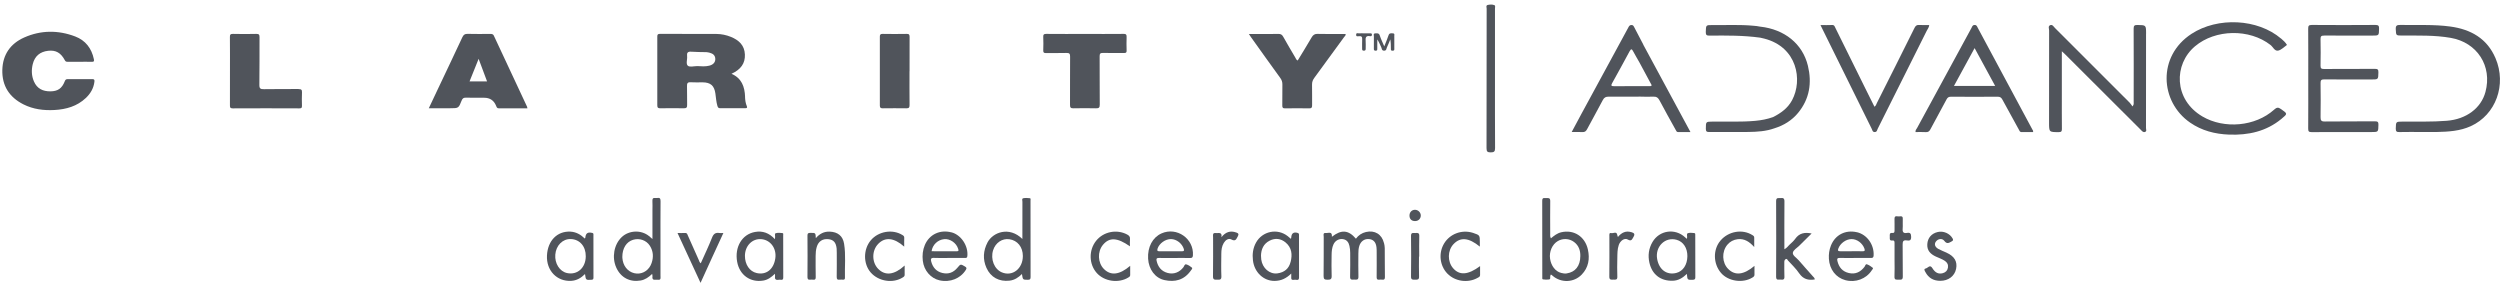 <svg xmlns="http://www.w3.org/2000/svg" width="494" height="56" viewBox="0 0 494 56" fill="none"><g opacity="0.7" clip-path="url(#clip0_6836_62452)"><path d="M295.284 1.018C294.874 0.844 294.39 0.888 293.968 0.981C293.577 1.068 293.763 1.484 293.763 1.744C293.751 10.925 293.763 20.111 293.738 29.291C293.738 29.961 293.924 30.11 294.564 30.11C295.24 30.11 295.433 29.936 295.427 29.247C295.395 24.679 295.408 20.117 295.408 15.549C295.408 10.931 295.408 6.319 295.408 1.701C295.408 1.465 295.532 1.117 295.284 1.012V1.018Z" fill="#060B15"></path><path d="M203.531 39.171C203.097 39.115 202.631 39.084 202.209 39.171C201.861 39.246 202.029 39.637 202.029 39.885C202.017 42.287 202.023 44.689 202.023 47.222C199.416 44.658 196.182 45.9 195.133 47.905C194.283 49.543 194.171 51.225 194.916 52.914C195.748 54.8 197.442 55.7 199.49 55.458C200.471 55.34 201.235 54.844 201.936 54.143C202.11 55.303 202.11 55.278 203.109 55.285C203.537 55.285 203.643 55.154 203.643 54.745C203.63 49.711 203.637 44.677 203.63 39.643C203.63 39.475 203.699 39.196 203.531 39.171ZM197.957 53.814C196.468 53.187 195.686 51.207 196.238 49.45C196.697 47.973 198.038 47.067 199.447 47.271C201.061 47.501 202.11 48.805 202.116 50.586C202.116 53.094 200.055 54.701 197.957 53.814Z" fill="#060B15"></path><path d="M129.886 39.123C129.489 39.185 128.868 38.856 128.918 39.706C128.955 40.327 128.924 40.947 128.924 41.568C128.924 43.418 128.924 45.268 128.924 47.229C128.638 46.981 128.44 46.807 128.235 46.639C126.677 45.386 124.293 45.485 122.847 46.857C121.308 48.321 120.861 50.885 121.792 52.915C122.686 54.864 124.486 55.801 126.596 55.428C127.471 55.273 128.173 54.783 128.868 54.125C128.899 54.348 128.942 54.472 128.93 54.584C128.787 55.571 129.526 55.205 129.979 55.273C130.662 55.379 130.513 54.895 130.513 54.522C130.513 52.462 130.513 50.401 130.513 48.34C130.513 45.46 130.5 42.58 130.525 39.706C130.525 39.179 130.333 39.042 129.88 39.117L129.886 39.123ZM128.756 51.977C128.303 53.312 127.13 54.131 125.833 54.057C124.455 53.976 123.338 52.952 123.052 51.493C122.996 51.202 122.984 50.904 122.971 50.804C122.965 49.035 123.791 47.781 125.094 47.384C126.354 46.999 127.72 47.471 128.415 48.563C129.098 49.637 129.16 50.798 128.756 51.977Z" fill="#060B15"></path><path d="M154.628 46.056C154.187 46.013 153.709 45.957 153.299 46.081C152.989 46.174 153.212 46.609 153.157 46.888C153.144 46.962 153.144 47.037 153.119 47.261C151.996 46.038 150.699 45.56 149.172 45.839C146.621 46.305 145.137 48.812 145.659 51.723C146.13 54.343 148.259 55.87 150.823 55.441C151.735 55.292 152.43 54.765 153.126 54.1C153.138 54.324 153.163 54.448 153.144 54.566C153.051 55.15 153.275 55.385 153.864 55.286C154.007 55.261 154.162 55.267 154.311 55.286C154.671 55.33 154.77 55.181 154.77 54.827C154.758 52.052 154.77 49.272 154.758 46.497C154.758 46.342 154.839 46.081 154.615 46.056H154.628ZM153.206 51.016C152.902 53.213 151.419 54.392 149.507 53.952C148.123 53.635 147.192 52.27 147.198 50.55C147.204 48.583 148.638 47.118 150.413 47.254C152.238 47.397 153.473 49.06 153.206 51.016Z" fill="#060B15"></path><path d="M117.007 46.019C116.138 45.814 115.74 46.081 115.66 46.956C115.66 46.999 115.616 47.036 115.554 47.136C114.754 46.354 113.841 45.826 112.699 45.77C110.098 45.646 108.218 47.57 108.081 50.494C107.938 53.455 110.042 55.652 112.86 55.497C113.953 55.441 114.822 54.926 115.598 54.15C115.759 55.354 115.759 55.342 116.845 55.286C117.168 55.267 117.267 55.18 117.267 54.857C117.255 52.058 117.267 49.259 117.261 46.459C117.261 46.273 117.311 46.087 117.013 46.012L117.007 46.019ZM112.029 53.951C110.589 53.628 109.589 52.058 109.726 50.32C109.869 48.501 111.185 47.173 112.798 47.235C114.567 47.303 115.765 48.681 115.747 50.649C115.734 52.933 114.071 54.404 112.029 53.951Z" fill="#060B15"></path><path d="M188.014 45.919C185.743 45.317 183.632 46.322 182.751 48.408C182.323 49.42 182.223 50.469 182.348 51.536C182.565 53.454 183.918 55.006 185.662 55.397C187.729 55.862 189.79 55.031 190.845 53.336C191.056 53.001 191.006 52.858 190.677 52.66C189.808 52.151 189.827 52.138 189.169 52.926C188.381 53.87 187.381 54.23 186.183 53.932C185.017 53.64 184.328 52.852 184.017 51.71C183.887 51.232 183.905 50.922 184.57 50.959C185.557 51.015 186.55 50.971 187.543 50.971C188.586 50.971 189.628 50.971 190.665 50.971C190.926 50.971 191.112 50.971 191.149 50.605C191.354 48.582 189.92 46.409 188.008 45.906L188.014 45.919ZM189.051 49.649C187.4 49.631 185.743 49.643 184.079 49.643C184.272 48.346 185.314 47.371 186.593 47.253C187.723 47.148 188.97 48.004 189.318 49.134C189.392 49.382 189.548 49.655 189.045 49.649H189.051Z" fill="#060B15"></path><path d="M166.792 48.16C166.538 46.602 165.526 45.826 163.943 45.77C162.851 45.733 161.982 46.161 161.206 47.055C161.156 45.993 161.156 46.006 160.126 46.018C159.741 46.018 159.549 46.08 159.555 46.539C159.573 49.264 159.586 51.995 159.555 54.72C159.549 55.477 160.045 55.235 160.405 55.248C160.759 55.26 161.212 55.44 161.187 54.739C161.144 53.355 161.181 51.964 161.169 50.574C161.169 49.978 161.218 49.382 161.386 48.811C161.702 47.7 162.534 47.142 163.682 47.26C164.7 47.359 165.197 47.917 165.321 49.115C165.346 49.389 165.346 49.662 165.346 49.935C165.346 51.524 165.365 53.106 165.334 54.695C165.327 55.161 165.464 55.329 165.923 55.267C166.14 55.235 166.37 55.254 166.594 55.267C166.829 55.273 166.966 55.186 166.96 54.925C166.898 52.672 167.158 50.406 166.792 48.172V48.16Z" fill="#060B15"></path><path d="M178.754 52.473C176.706 54.342 174.906 54.54 173.521 53.119C172.243 51.809 172.249 49.513 173.534 48.191C174.893 46.788 176.656 46.949 178.673 48.737C178.673 48.06 178.655 47.52 178.679 46.98C178.692 46.664 178.506 46.552 178.288 46.422C176.346 45.23 173.571 45.702 172.075 47.477C170.561 49.264 170.554 52.126 172.057 53.845C173.614 55.627 176.494 56.055 178.419 54.801C178.611 54.677 178.772 54.565 178.76 54.292C178.741 53.715 178.76 53.138 178.76 52.473H178.754Z" fill="#060B15"></path><path d="M142.163 46.043C141.394 45.913 140.996 46.198 140.698 46.956C140.028 48.669 139.227 50.326 138.47 52.027C138.209 51.834 138.166 51.58 138.067 51.356C137.353 49.755 136.645 48.147 135.925 46.546C135.82 46.31 135.776 46.018 135.391 46.037C134.914 46.062 134.436 46.043 133.877 46.043C135.41 49.37 136.894 52.579 138.427 55.894C139.227 54.143 139.954 52.548 140.68 50.953C141.418 49.345 142.163 47.738 142.939 46.043C142.604 46.043 142.381 46.074 142.169 46.043H142.163Z" fill="#060B15"></path><path d="M424.066 6.686C424.066 4.941 424.066 4.966 422.347 4.935C421.757 4.923 421.608 5.09 421.608 5.674C421.633 10.49 421.621 15.301 421.614 20.117C421.614 20.366 421.708 20.645 421.379 21.03C421.168 20.751 421.019 20.484 420.814 20.279C415.904 15.363 410.988 10.447 406.066 5.537C405.799 5.27 405.563 4.786 405.11 4.979C404.651 5.177 404.905 5.674 404.905 6.028C404.887 12.086 404.893 18.137 404.893 24.195C404.893 26.126 404.893 26.107 406.823 26.107C407.326 26.107 407.438 25.946 407.432 25.474C407.407 23.289 407.419 21.104 407.419 18.919V10.13C407.686 10.379 407.835 10.503 407.972 10.639C412.999 15.655 418.021 20.664 423.048 25.679C423.278 25.909 423.495 26.206 423.861 26.07C424.246 25.927 424.048 25.555 424.048 25.294C424.06 19.087 424.06 12.886 424.06 6.679L424.066 6.686Z" fill="#060B15"></path><path d="M450.736 7.623C446.118 3.682 438.216 3.315 433.046 6.686C426.256 11.111 426.802 20.099 432.754 24.22C435.076 25.828 437.683 26.492 440.457 26.598C444.262 26.74 447.806 25.977 450.823 23.482C452.07 22.451 452.033 22.476 450.723 21.551C450.165 21.154 449.867 21.216 449.37 21.663C445.665 25.003 439.507 25.543 435.2 23.016C429.489 19.658 429.514 12.7 433.729 9.15C437.763 5.748 444.498 5.643 448.663 8.895C449.159 9.286 449.476 10.149 450.171 10C450.779 9.87 451.295 9.305 451.847 8.926C451.866 8.914 451.872 8.889 451.897 8.858C451.605 8.368 451.177 7.989 450.742 7.617L450.736 7.623Z" fill="#060B15"></path><path d="M390.79 5.463C390.66 5.214 390.591 4.923 390.175 4.935C389.76 4.947 389.704 5.258 389.579 5.494C385.992 12.079 382.404 18.671 378.829 25.269C378.692 25.517 378.45 25.735 378.506 26.095C379.183 26.095 379.853 26.064 380.517 26.107C380.977 26.138 381.219 25.983 381.436 25.573C382.491 23.581 383.584 21.613 384.645 19.627C384.844 19.248 385.079 19.112 385.514 19.112C388.593 19.13 391.671 19.137 394.744 19.112C395.209 19.112 395.445 19.267 395.662 19.664C396.73 21.65 397.822 23.618 398.915 25.592C399.039 25.815 399.101 26.107 399.467 26.101C400.224 26.082 400.988 26.101 401.733 26.101C401.807 25.84 401.658 25.71 401.578 25.561C397.984 18.863 394.39 12.166 390.79 5.469V5.463ZM386.104 16.977C387.469 14.469 388.797 12.042 390.182 9.503C391.553 12.03 392.875 14.463 394.241 16.977H386.104Z" fill="#060B15"></path><path d="M459.277 7.021C462.43 7.045 465.583 7.033 468.73 7.033C470.095 7.033 470.071 7.033 470.102 5.686C470.114 5.14 470.015 4.923 469.388 4.929C465.192 4.96 461.002 4.96 456.806 4.929C456.179 4.929 456.099 5.14 456.099 5.68C456.123 8.957 456.111 12.228 456.111 15.505C456.111 18.808 456.123 22.104 456.099 25.406C456.099 25.952 456.21 26.107 456.781 26.107C460.704 26.082 464.621 26.095 468.544 26.095C469.971 26.095 469.946 26.095 469.977 24.673C469.99 24.127 469.859 23.966 469.288 23.972C465.986 24.003 462.684 23.966 459.388 24.009C458.675 24.021 458.538 23.786 458.544 23.134C458.581 20.899 458.575 18.671 458.544 16.437C458.538 15.866 458.668 15.679 459.277 15.685C462.38 15.717 465.484 15.704 468.581 15.704C469.965 15.704 469.94 15.704 469.971 14.308C469.984 13.755 469.841 13.6 469.276 13.606C465.924 13.637 462.572 13.606 459.227 13.631C458.737 13.631 458.532 13.544 458.538 12.992C458.575 11.229 458.575 9.466 458.538 7.71C458.526 7.114 458.743 7.033 459.264 7.033L459.277 7.021Z" fill="#060B15"></path><path d="M493.111 11.495C491.448 7.604 488.233 5.797 484.192 5.245C480.909 4.792 477.606 5.003 474.304 4.928C473.603 4.916 473.361 5.059 473.404 5.804C473.473 7.02 473.423 7.02 474.683 7.026C477.88 7.039 481.082 6.927 484.254 7.48C489.505 8.392 492.503 13.06 491.125 18.174C490.256 21.402 487.314 23.562 483.491 23.866C480.592 24.102 477.687 24.003 474.788 24.027C473.41 24.04 473.448 24.027 473.404 25.38C473.386 26.001 473.603 26.113 474.155 26.094C475.571 26.057 476.986 26.082 478.401 26.082C479.444 26.082 480.486 26.1 481.529 26.082C483.813 26.032 486.098 25.896 488.22 24.933C493.174 22.687 495.358 16.753 493.111 11.489V11.495Z" fill="#060B15"></path><path d="M381.224 4.947C380.541 4.947 379.896 4.984 379.25 4.934C378.754 4.897 378.518 5.077 378.301 5.524C375.849 10.471 373.366 15.399 370.883 20.334C370.753 20.588 370.697 20.899 370.393 21.091C369.872 20.042 369.35 19.006 368.835 17.969C366.781 13.823 364.732 9.67 362.678 5.524C362.541 5.257 362.479 4.916 362.026 4.941C361.294 4.978 360.555 4.953 359.729 4.953C359.841 5.183 359.909 5.332 359.984 5.481C363.274 12.141 366.563 18.801 369.853 25.455C369.983 25.722 370.008 26.106 370.461 26.094C370.908 26.075 370.914 25.684 371.045 25.424C374.272 18.987 377.494 12.55 380.709 6.108C380.889 5.748 381.175 5.419 381.218 4.947H381.224Z" fill="#060B15"></path><path d="M347.831 5.27C347.371 5.159 346.906 5.128 346.434 5.084C343.765 4.836 341.096 4.985 338.421 4.954C337.062 4.935 337.105 4.954 337.062 6.326C337.043 6.953 337.285 7.046 337.831 7.039C341.171 7.008 344.504 6.984 347.824 7.443C348.091 7.505 348.358 7.561 348.619 7.629C355.149 9.305 356.241 15.835 354.118 19.795C353.274 21.371 351.909 22.352 350.363 23.134C349.215 23.544 348.035 23.773 346.819 23.879C344.026 24.134 341.22 23.991 338.421 24.028C337.062 24.047 337.086 24.028 337.074 25.418C337.074 25.933 337.204 26.095 337.732 26.089C340.308 26.064 342.89 26.107 345.466 26.076C347.216 26.051 348.973 25.952 350.649 25.344C352.486 24.773 354.075 23.792 355.304 22.302C357.576 19.54 358.06 16.362 357.24 12.986C356.185 8.653 352.641 5.804 347.824 5.264L347.831 5.27Z" fill="#060B15"></path><path d="M324.723 8.821C324.127 7.678 323.531 6.543 322.935 5.401C322.805 5.158 322.705 4.916 322.345 4.941C322.004 4.96 321.886 5.189 321.756 5.432C321.414 6.065 321.073 6.698 320.731 7.325C317.976 12.396 315.22 17.467 312.464 22.544C311.843 23.692 311.235 24.841 310.564 26.088C311.365 26.088 312.029 26.057 312.693 26.101C313.165 26.126 313.401 25.921 313.612 25.523C314.636 23.599 315.71 21.7 316.716 19.77C316.989 19.248 317.318 19.093 317.882 19.099C319.968 19.124 322.047 19.099 324.133 19.093C324.977 19.099 325.821 19.149 326.659 19.099C327.292 19.062 327.627 19.279 327.925 19.844C328.95 21.793 330.036 23.711 331.103 25.642C331.221 25.852 331.29 26.107 331.612 26.101C332.37 26.095 333.127 26.101 334.039 26.101C330.886 20.26 327.795 14.543 324.71 8.827L324.723 8.821ZM326.38 16.859C326.225 17.095 325.983 17.014 325.772 17.014C323.494 17.02 321.216 17.014 318.938 17.032C318.404 17.032 318.274 16.933 318.559 16.43C319.726 14.332 320.88 12.234 322.016 10.118C322.327 9.541 322.482 9.714 322.718 10.155C323.121 10.912 323.562 11.651 323.99 12.402C323.99 12.402 323.99 12.402 323.99 12.408C324.778 13.873 325.567 15.338 326.355 16.803L326.386 16.865L326.38 16.859Z" fill="#060B15"></path><path d="M308.486 45.901C307.691 46.087 307.077 46.584 306.462 47.093C306.264 46.758 306.32 46.428 306.32 46.112C306.32 43.977 306.295 41.848 306.326 39.713C306.332 39.08 305.966 39.117 305.556 39.142C305.202 39.166 304.743 38.955 304.743 39.651C304.762 44.684 304.749 49.718 304.756 54.752C304.756 54.92 304.706 55.18 304.898 55.205C305.289 55.261 305.693 55.286 306.084 55.224C306.475 55.162 306.251 54.771 306.338 54.541C306.376 54.454 306.394 54.355 306.419 54.268C306.611 54.268 306.692 54.411 306.804 54.504C308.498 55.944 310.987 55.857 312.533 54.274C313.905 52.865 314.172 51.127 313.768 49.302C313.191 46.702 310.963 45.311 308.48 45.901H308.486ZM309.609 54.026C309.225 54.088 308.865 54.026 308.505 53.933C307.363 53.653 306.5 52.549 306.295 51.121C306.09 49.718 306.717 48.291 307.816 47.639C308.815 47.049 310.1 47.111 311.037 47.819C311.968 48.52 312.297 49.501 312.272 50.624C312.254 52.542 311.292 53.759 309.609 54.02V54.026Z" fill="#060B15"></path><path d="M273.466 48.005C273.05 46.285 271.641 45.441 269.915 45.845C269.09 46.037 268.432 46.484 267.929 47.167C266.464 45.441 265.068 45.311 263.181 46.788C263.274 45.634 262.479 46.093 262.008 46.037C261.35 45.962 261.573 46.502 261.567 46.813C261.554 49.389 261.579 51.971 261.542 54.547C261.536 55.174 261.759 55.273 262.312 55.273C262.883 55.273 263.162 55.192 263.137 54.516C263.081 53.156 263.112 51.791 263.125 50.425C263.131 49.681 263.187 48.936 263.516 48.247C263.857 47.539 264.602 47.136 265.347 47.247C266.117 47.365 266.489 47.874 266.65 48.588C266.756 49.047 266.799 49.513 266.799 49.991C266.793 51.555 266.83 53.113 266.781 54.677C266.756 55.397 267.203 55.248 267.6 55.248C267.997 55.248 268.444 55.391 268.426 54.671C268.382 53.163 268.413 51.648 268.413 50.134C268.413 49.612 268.438 49.091 268.599 48.588C268.885 47.682 269.605 47.167 270.486 47.235C271.368 47.303 271.883 47.849 271.995 48.874C272.032 49.215 272.032 49.569 272.032 49.916C272.032 51.53 272.05 53.138 272.026 54.752C272.013 55.459 272.504 55.242 272.845 55.242C273.186 55.242 273.67 55.459 273.658 54.752C273.627 52.846 273.646 50.934 273.627 49.023C273.627 48.681 273.553 48.334 273.472 47.998L273.466 48.005Z" fill="#060B15"></path><path d="M355.38 51.394C354.971 50.916 354.182 50.469 354.269 49.935C354.35 49.414 355.082 48.998 355.542 48.545C356.336 47.751 357.137 46.968 357.975 46.137C356.591 45.845 355.523 46.075 354.735 47.192C354.424 47.633 353.996 47.993 353.599 48.365C353.295 48.657 353.047 49.029 352.593 49.253C352.593 46.037 352.575 42.909 352.606 39.787C352.612 39.166 352.345 39.086 351.855 39.135C351.451 39.179 350.955 38.955 350.961 39.731C350.986 44.715 350.986 49.706 350.961 54.69C350.961 55.497 351.495 55.199 351.873 55.248C352.308 55.304 352.637 55.273 352.6 54.659C352.55 53.697 352.593 52.722 352.581 51.754C352.581 51.499 352.662 51.301 352.873 51.195C353.133 51.071 353.195 51.357 353.313 51.481C354.064 52.306 354.89 53.082 355.511 54.001C356.293 55.143 357.292 55.441 358.596 55.218C358.583 54.901 358.378 54.777 358.236 54.615C357.286 53.535 356.311 52.474 355.38 51.382V51.394Z" fill="#060B15"></path><path d="M334.766 46.05C334.351 46.019 333.885 45.944 333.519 46.081C333.209 46.199 333.426 46.664 333.37 46.968C333.364 47.012 333.345 47.062 333.308 47.198C333.159 47.062 333.066 46.981 332.979 46.894C330.986 45.05 327.902 45.485 326.53 47.825C325.785 49.097 325.599 50.469 325.921 51.909C326.449 54.243 328.131 55.534 330.515 55.478C331.644 55.453 332.513 54.907 333.326 54.119C333.426 55.329 333.426 55.311 334.487 55.286C334.872 55.273 335.002 55.162 334.996 54.777C334.984 52.027 334.99 49.277 334.984 46.522C334.984 46.335 335.046 46.068 334.766 46.05ZM331.235 53.933C329.36 54.41 327.833 53.293 327.455 51.183C327.014 48.725 329.044 46.733 331.322 47.391C332.625 47.763 333.432 49.004 333.426 50.612C333.413 52.319 332.575 53.591 331.235 53.933Z" fill="#060B15"></path><path d="M228.975 50.971C230.018 50.996 231.061 50.977 232.097 50.977C233.115 50.977 234.133 50.958 235.145 50.983C235.555 50.996 235.697 50.865 235.722 50.449C235.933 47.154 232.532 44.776 229.509 46.123C227.746 46.911 226.734 48.823 226.865 51.114C226.989 53.212 228.236 54.943 230.111 55.347C232.184 55.794 233.997 55.347 235.337 53.429C235.449 53.261 235.716 53.05 235.499 52.864C235.182 52.597 234.803 52.349 234.412 52.243C234.071 52.144 234.009 52.597 233.841 52.808C233.047 53.832 231.917 54.267 230.688 53.925C229.472 53.584 228.801 52.721 228.541 51.511C228.46 51.138 228.541 50.965 228.969 50.971H228.975ZM228.721 49.152C229.062 48.103 230.279 47.222 231.396 47.24C232.482 47.259 233.543 48.085 233.903 49.14C234.046 49.556 233.947 49.655 233.537 49.649C232.792 49.63 232.054 49.649 231.309 49.649C230.564 49.649 229.825 49.636 229.081 49.649C228.696 49.655 228.609 49.525 228.733 49.158L228.721 49.152Z" fill="#060B15"></path><path d="M256.441 46.031C255.634 45.783 255.187 46.087 255.15 46.937C255.15 46.999 255.119 47.068 255.088 47.198C254.852 46.999 254.653 46.819 254.448 46.658C252.406 45.057 249.439 45.671 248.186 47.943C247.571 49.054 247.435 50.252 247.584 51.475C247.869 53.827 249.7 55.534 251.873 55.509C253.151 55.491 254.157 55.025 255.15 54.05C255.15 54.423 255.162 54.628 255.15 54.82C255.094 55.484 255.597 55.273 255.913 55.273C256.224 55.273 256.695 55.497 256.689 54.826C256.677 52.052 256.689 49.277 256.683 46.503C256.683 46.317 256.72 46.124 256.447 46.037L256.441 46.031ZM255.02 51.76C254.684 53.089 253.797 53.833 252.406 54.02C250.886 54.224 249.446 52.989 249.222 51.27C249.191 51.053 249.191 50.823 249.173 50.506C249.204 49.277 249.663 48.166 250.898 47.546C251.991 46.993 253.089 47.13 254.026 47.906C255.262 48.93 255.398 50.301 255.026 51.76H255.02Z" fill="#060B15"></path><path d="M366.924 45.889C364.659 45.367 362.648 46.398 361.797 48.508C361.456 49.352 361.338 50.227 361.388 51.127C361.506 53.225 362.766 54.858 364.64 55.36C366.645 55.9 368.756 55.118 369.86 53.418C369.96 53.263 370.208 53.045 370.053 52.915C369.718 52.629 369.327 52.381 368.923 52.232C368.619 52.12 368.582 52.518 368.445 52.698C367.657 53.734 366.664 54.256 365.342 53.952C364.069 53.66 363.368 52.816 363.07 51.574C362.958 51.109 363.082 50.953 363.566 50.966C364.584 50.997 365.602 50.972 366.614 50.972C367.632 50.972 368.65 50.966 369.662 50.972C369.997 50.972 370.202 50.935 370.227 50.507C370.357 48.359 368.929 46.342 366.924 45.882V45.889ZM368.004 49.65C367.284 49.625 366.571 49.644 365.851 49.644C365.106 49.644 364.367 49.631 363.622 49.644C363.213 49.65 363.101 49.532 363.25 49.122C363.622 48.086 364.764 47.248 365.869 47.242C366.943 47.236 368.023 48.049 368.402 49.104C368.563 49.544 368.458 49.662 368.004 49.65Z" fill="#060B15"></path><path d="M223.314 52.536C221.21 54.33 219.49 54.516 218.131 53.151C216.908 51.922 216.821 49.737 217.939 48.384C219.211 46.851 220.775 46.919 223.277 48.676C223.277 48.167 223.239 47.701 223.289 47.248C223.333 46.77 223.103 46.54 222.718 46.336C220.657 45.243 218.038 45.771 216.592 47.583C215.102 49.452 215.164 52.207 216.728 53.952C218.224 55.621 221.011 56.019 222.942 54.845C223.14 54.727 223.326 54.628 223.326 54.355C223.32 53.772 223.326 53.188 223.326 52.543L223.314 52.536Z" fill="#060B15"></path><path d="M346.684 52.535C344.549 54.342 342.836 54.503 341.483 53.137C340.26 51.908 340.18 49.742 341.315 48.37C341.843 47.731 342.551 47.365 343.364 47.266C344.68 47.104 345.679 47.756 346.635 48.811C346.635 48.072 346.622 47.514 346.635 46.955C346.641 46.682 346.467 46.571 346.269 46.453C344.307 45.217 341.576 45.677 339.993 47.508C338.46 49.283 338.498 52.095 340.074 53.932C341.502 55.595 344.382 56.017 346.275 54.844C346.492 54.708 346.691 54.59 346.684 54.286C346.672 53.746 346.684 53.212 346.684 52.535Z" fill="#060B15"></path><path d="M292.459 52.586C290.082 54.348 288.394 54.454 287.134 53.001C285.985 51.679 286.023 49.494 287.221 48.234C288.574 46.807 290.212 46.937 292.416 48.731C292.416 48.346 292.416 48.079 292.416 47.812C292.416 46.496 292.391 46.459 291.143 46.043C291.075 46.019 291.001 45.994 290.932 45.975C288.809 45.354 286.507 46.223 285.371 48.085C284.21 49.985 284.477 52.492 286.004 54.063C287.518 55.621 290.07 55.981 291.969 54.907C292.198 54.777 292.478 54.684 292.465 54.336C292.453 53.783 292.465 53.231 292.465 52.604L292.459 52.586Z" fill="#060B15"></path><path d="M384.646 49.929C384.106 49.687 383.547 49.476 383.026 49.19C382.331 48.805 382.163 48.234 382.536 47.732C382.958 47.167 383.765 47.024 384.199 47.601C384.733 48.309 385.149 47.974 385.664 47.694C385.943 47.539 385.993 47.409 385.831 47.117C385.285 46.136 384.044 45.584 382.902 45.845C381.648 46.136 380.916 47.024 380.835 48.228C380.748 49.501 381.456 50.196 382.498 50.686C383.1 50.972 383.746 51.17 384.305 51.549C384.782 51.872 385.006 52.306 384.913 52.883C384.82 53.448 384.485 53.808 383.926 53.97C383.076 54.212 382.399 53.92 381.834 52.983C381.356 52.188 380.953 52.958 380.543 53.045C380.065 53.138 380.32 53.498 380.45 53.746C381.077 54.938 382.076 55.496 383.411 55.49C384.993 55.49 386.222 54.565 386.52 53.15C386.825 51.698 386.204 50.636 384.646 49.935V49.929Z" fill="#060B15"></path><path d="M376.813 46.025C376.124 46.149 375.906 45.857 375.968 45.18C376.024 44.541 375.95 43.889 375.987 43.25C376.024 42.611 375.584 42.735 375.248 42.766C374.901 42.797 374.336 42.486 374.355 43.256C374.379 44.026 374.355 44.795 374.361 45.565C374.361 45.851 374.311 46.074 373.964 46.031C373.287 45.944 373.43 46.428 373.424 46.8C373.424 47.16 373.318 47.601 373.939 47.52C374.342 47.471 374.361 47.731 374.361 48.035C374.355 49.153 374.361 50.27 374.361 51.381C374.361 52.474 374.404 53.566 374.348 54.652C374.311 55.416 374.802 55.236 375.217 55.261C375.664 55.285 376.006 55.304 375.993 54.64C375.95 52.536 376.006 50.425 375.962 48.315C375.95 47.651 376.13 47.415 376.782 47.508C377.284 47.582 377.657 47.558 377.644 46.819C377.632 46.155 377.458 45.907 376.813 46.025Z" fill="#060B15"></path><path d="M244.287 45.944C243.102 45.515 242.158 45.857 241.357 46.868C241.531 45.77 240.768 46.111 240.265 46.049C239.533 45.962 239.706 46.49 239.706 46.868C239.7 49.451 239.731 52.026 239.688 54.609C239.675 55.329 240.048 55.267 240.52 55.267C240.985 55.267 241.37 55.335 241.345 54.609C241.283 53.125 241.32 51.629 241.333 50.146C241.333 49.395 241.426 48.656 241.823 47.998C242.158 47.44 242.748 47.017 243.313 47.315C244.163 47.769 244.287 47.241 244.585 46.713C244.821 46.291 244.728 46.093 244.306 45.944H244.287Z" fill="#060B15"></path><path d="M322.346 45.875C321.247 45.546 320.422 45.962 319.696 46.831C319.64 46.663 319.596 46.576 319.584 46.483C319.466 45.614 318.808 46.154 318.411 46.061C317.933 45.95 318.013 46.359 318.013 46.645C318.013 49.32 318.032 52.001 318.001 54.676C317.995 55.303 318.33 55.279 318.746 55.254C319.143 55.235 319.609 55.403 319.584 54.683C319.54 53.447 319.553 52.206 319.584 50.965C319.602 50.102 319.584 49.227 319.876 48.395C320.173 47.551 321.018 46.968 321.632 47.321C322.371 47.743 322.476 47.321 322.768 46.831C323.128 46.229 322.911 46.043 322.352 45.869L322.346 45.875Z" fill="#060B15"></path><path d="M279.711 46.05C279.326 46.087 278.804 45.82 278.817 46.621C278.854 49.296 278.854 51.971 278.817 54.646C278.804 55.323 279.171 55.267 279.605 55.261C280.039 55.261 280.431 55.329 280.406 54.646C280.356 53.337 280.393 52.021 280.393 50.705C280.406 50.705 280.424 50.705 280.437 50.705C280.437 49.346 280.406 47.98 280.449 46.621C280.468 45.988 280.12 46.006 279.704 46.044L279.711 46.05Z" fill="#060B15"></path><path d="M279.605 41.456C278.972 41.456 278.513 41.934 278.513 42.592C278.513 43.281 278.929 43.691 279.618 43.684C280.275 43.684 280.747 43.213 280.747 42.58C280.747 41.977 280.213 41.456 279.605 41.456Z" fill="#060B15"></path><path d="M147.228 19.112C147.148 17.125 146.558 15.456 144.541 14.581C146.397 13.742 147.259 12.514 147.191 10.776C147.123 8.945 145.993 7.92 144.41 7.281C143.504 6.915 142.561 6.716 141.58 6.71C137.856 6.698 134.132 6.71 130.407 6.691C129.967 6.691 129.88 6.84 129.88 7.244C129.892 11.762 129.899 16.275 129.88 20.794C129.88 21.309 130.054 21.402 130.513 21.396C132.052 21.371 133.592 21.365 135.131 21.396C135.677 21.408 135.789 21.203 135.777 20.707C135.745 19.49 135.795 18.274 135.752 17.057C135.727 16.461 135.863 16.207 136.515 16.256C137.279 16.312 138.054 16.263 138.824 16.269C140.419 16.281 141.139 16.921 141.363 18.485C141.481 19.292 141.518 20.111 141.754 20.905C141.841 21.197 141.94 21.39 142.294 21.383C143.957 21.371 145.621 21.377 147.284 21.383C147.582 21.383 147.706 21.284 147.576 20.986C147.315 20.384 147.241 19.732 147.216 19.099L147.228 19.112ZM140.152 12.979C139.377 13.171 138.582 13.109 137.788 13.06C137.148 13.06 136.298 13.308 135.925 12.998C135.479 12.619 135.851 11.738 135.77 11.086C135.69 10.428 135.894 10.161 136.602 10.217C137.583 10.298 138.576 10.273 139.563 10.304C139.78 10.31 140.003 10.366 140.215 10.416C140.872 10.583 141.338 10.931 141.344 11.676C141.344 12.327 140.916 12.793 140.146 12.979H140.152Z" fill="#060B15"></path><path d="M18.205 15.635C16.591 15.654 14.977 15.654 13.364 15.635C13.028 15.635 12.91 15.772 12.793 16.07C12.234 17.485 11.421 18.031 9.981 18.05C8.479 18.068 7.318 17.522 6.703 16.088C6.225 14.977 6.188 13.823 6.474 12.662C6.865 11.092 7.895 10.223 9.509 10.036C11.03 9.863 12.029 10.421 12.83 11.936C12.966 12.19 13.14 12.209 13.37 12.209C14.164 12.209 14.959 12.209 15.753 12.209C16.548 12.209 17.342 12.19 18.137 12.215C18.552 12.227 18.633 12.11 18.552 11.706C18.106 9.552 16.895 7.976 14.847 7.2C11.489 5.927 8.081 5.946 4.785 7.405C2.054 8.621 0.54 10.787 0.459 13.81C0.379 16.957 1.85 19.216 4.624 20.619C6.554 21.594 8.64 21.855 10.775 21.737C13.078 21.606 15.226 21.004 16.957 19.366C17.882 18.49 18.503 17.448 18.658 16.15C18.708 15.759 18.615 15.623 18.205 15.629V15.635Z" fill="#060B15"></path><path d="M97.623 7.106C97.443 6.715 97.195 6.703 96.86 6.703C95.37 6.709 93.88 6.734 92.397 6.691C91.832 6.672 91.584 6.883 91.354 7.373C89.716 10.893 88.04 14.393 86.376 17.907C85.843 19.036 85.309 20.166 84.731 21.389C86.215 21.389 87.58 21.389 88.94 21.389C90.603 21.389 90.622 21.395 91.224 19.862C91.398 19.409 91.634 19.285 92.099 19.297C93.291 19.334 94.483 19.309 95.668 19.316C96.814 19.316 97.603 19.847 98.033 20.911C98.132 21.153 98.188 21.407 98.567 21.407C100.423 21.389 102.285 21.401 104.221 21.401C104.184 21.227 104.178 21.153 104.147 21.085C101.968 16.423 99.777 11.774 97.611 7.106H97.623ZM92.782 16.088C93.365 14.636 93.93 13.226 94.576 11.625C95.178 13.233 95.699 14.629 96.245 16.088H92.782Z" fill="#060B15"></path><path d="M260.389 6.691C259.775 6.672 259.458 6.902 259.173 7.398C258.279 8.931 257.348 10.44 256.423 11.96C256.113 11.811 256.057 11.551 255.939 11.352C255.132 9.986 254.325 8.627 253.555 7.243C253.332 6.846 253.084 6.697 252.624 6.703C251.184 6.734 249.744 6.715 248.31 6.715H246.777C246.964 7.001 247.069 7.168 247.181 7.324C249.111 10.024 251.035 12.73 252.991 15.418C253.288 15.827 253.406 16.218 253.4 16.715C253.375 18.08 253.4 19.446 253.382 20.805C253.375 21.227 253.444 21.42 253.934 21.413C255.523 21.382 257.112 21.382 258.695 21.413C259.166 21.42 259.278 21.246 259.272 20.805C259.253 19.44 259.297 18.074 259.26 16.715C259.247 16.181 259.421 15.771 259.725 15.362C261.693 12.686 263.648 10.005 265.603 7.317C265.727 7.15 265.951 7.019 265.895 6.715C264.064 6.715 262.227 6.746 260.395 6.697L260.389 6.691Z" fill="#060B15"></path><path d="M221.999 6.697C219.466 6.722 216.934 6.709 214.401 6.709C211.844 6.709 209.287 6.722 206.73 6.697C206.276 6.697 206.127 6.809 206.146 7.274C206.183 8.168 206.177 9.062 206.146 9.956C206.134 10.384 206.276 10.495 206.692 10.489C208.033 10.464 209.374 10.508 210.714 10.464C211.298 10.446 211.459 10.601 211.453 11.197C211.422 14.375 211.453 17.547 211.434 20.725C211.434 21.234 211.559 21.414 212.092 21.401C213.582 21.37 215.072 21.364 216.561 21.401C217.139 21.414 217.319 21.265 217.312 20.663C217.281 17.485 217.312 14.307 217.288 11.135C217.288 10.632 217.393 10.446 217.939 10.458C219.33 10.495 220.72 10.458 222.11 10.477C222.483 10.477 222.638 10.396 222.619 9.987C222.588 9.093 222.588 8.199 222.619 7.305C222.638 6.809 222.464 6.684 221.986 6.691L221.999 6.697Z" fill="#060B15"></path><path d="M59.004 17.59C56.719 17.615 54.441 17.572 52.157 17.621C51.468 17.634 51.239 17.503 51.251 16.752C51.301 13.63 51.264 10.502 51.282 7.38C51.282 6.896 51.208 6.685 50.649 6.697C49.11 6.734 47.57 6.734 46.037 6.697C45.535 6.685 45.423 6.846 45.429 7.324C45.454 9.558 45.441 11.787 45.441 14.021C45.441 16.28 45.448 18.534 45.435 20.793C45.435 21.19 45.46 21.414 45.975 21.414C50.364 21.389 54.758 21.395 59.146 21.414C59.519 21.414 59.68 21.345 59.668 20.93C59.637 20.036 59.637 19.142 59.674 18.254C59.699 17.727 59.513 17.603 59.004 17.609V17.59Z" fill="#060B15"></path><path d="M179.729 14.077C179.729 11.818 179.723 9.564 179.735 7.305C179.735 6.883 179.661 6.684 179.164 6.697C177.575 6.728 175.993 6.722 174.404 6.697C173.982 6.697 173.857 6.821 173.857 7.243C173.87 11.78 173.87 16.318 173.857 20.855C173.857 21.289 174.013 21.401 174.416 21.401C175.98 21.383 177.544 21.376 179.102 21.401C179.599 21.407 179.729 21.246 179.729 20.762C179.704 18.527 179.717 16.299 179.717 14.065H179.723L179.729 14.077Z" fill="#060B15"></path><path d="M275.502 7.193C275.502 6.964 275.67 6.597 275.198 6.585C274.863 6.579 274.528 6.504 274.373 6.982C274.149 7.684 273.845 8.354 273.529 9.167C273.2 8.379 272.871 7.721 272.647 7.026C272.486 6.51 272.138 6.579 271.772 6.591C271.3 6.61 271.487 6.976 271.48 7.206C271.462 8 271.48 8.795 271.474 9.583C271.474 9.825 271.474 10.011 271.809 10.024C272.145 10.03 272.157 9.856 272.151 9.608C272.144 8.999 272.151 8.391 272.151 7.789C272.486 8.279 272.672 8.801 272.92 9.297C273.057 9.57 273.001 10.03 273.516 10.017C273.988 10.011 273.938 9.589 274.069 9.335C274.317 8.832 274.503 8.304 274.72 7.783C274.838 8.397 274.832 8.968 274.838 9.539C274.838 9.782 274.776 10.042 275.186 10.024C275.596 10.011 275.515 9.738 275.515 9.502C275.515 8.733 275.527 7.963 275.515 7.199L275.502 7.193Z" fill="#060B15"></path><path d="M270.705 6.585C270.308 6.585 269.911 6.585 269.52 6.585C269.197 6.585 268.874 6.56 268.558 6.591C268.353 6.616 268.012 6.405 267.974 6.821C267.937 7.287 268.309 7.175 268.545 7.15C269.042 7.1 269.197 7.287 269.166 7.771C269.129 8.36 269.166 8.956 269.154 9.552C269.154 9.819 269.141 10.036 269.526 10.018C269.861 10.005 269.861 9.813 269.861 9.577C269.861 9.105 269.892 8.634 269.855 8.168C269.793 7.498 269.849 6.976 270.743 7.15C270.923 7.187 271.078 7.119 271.096 6.883C271.121 6.579 270.916 6.585 270.712 6.585H270.705Z" fill="#060B15"></path></g><defs><clipPath id="clip0_6836_62452"><rect width="493.541" height="55" fill="white" transform="translate(0.459 0.9)"></rect></clipPath></defs></svg>